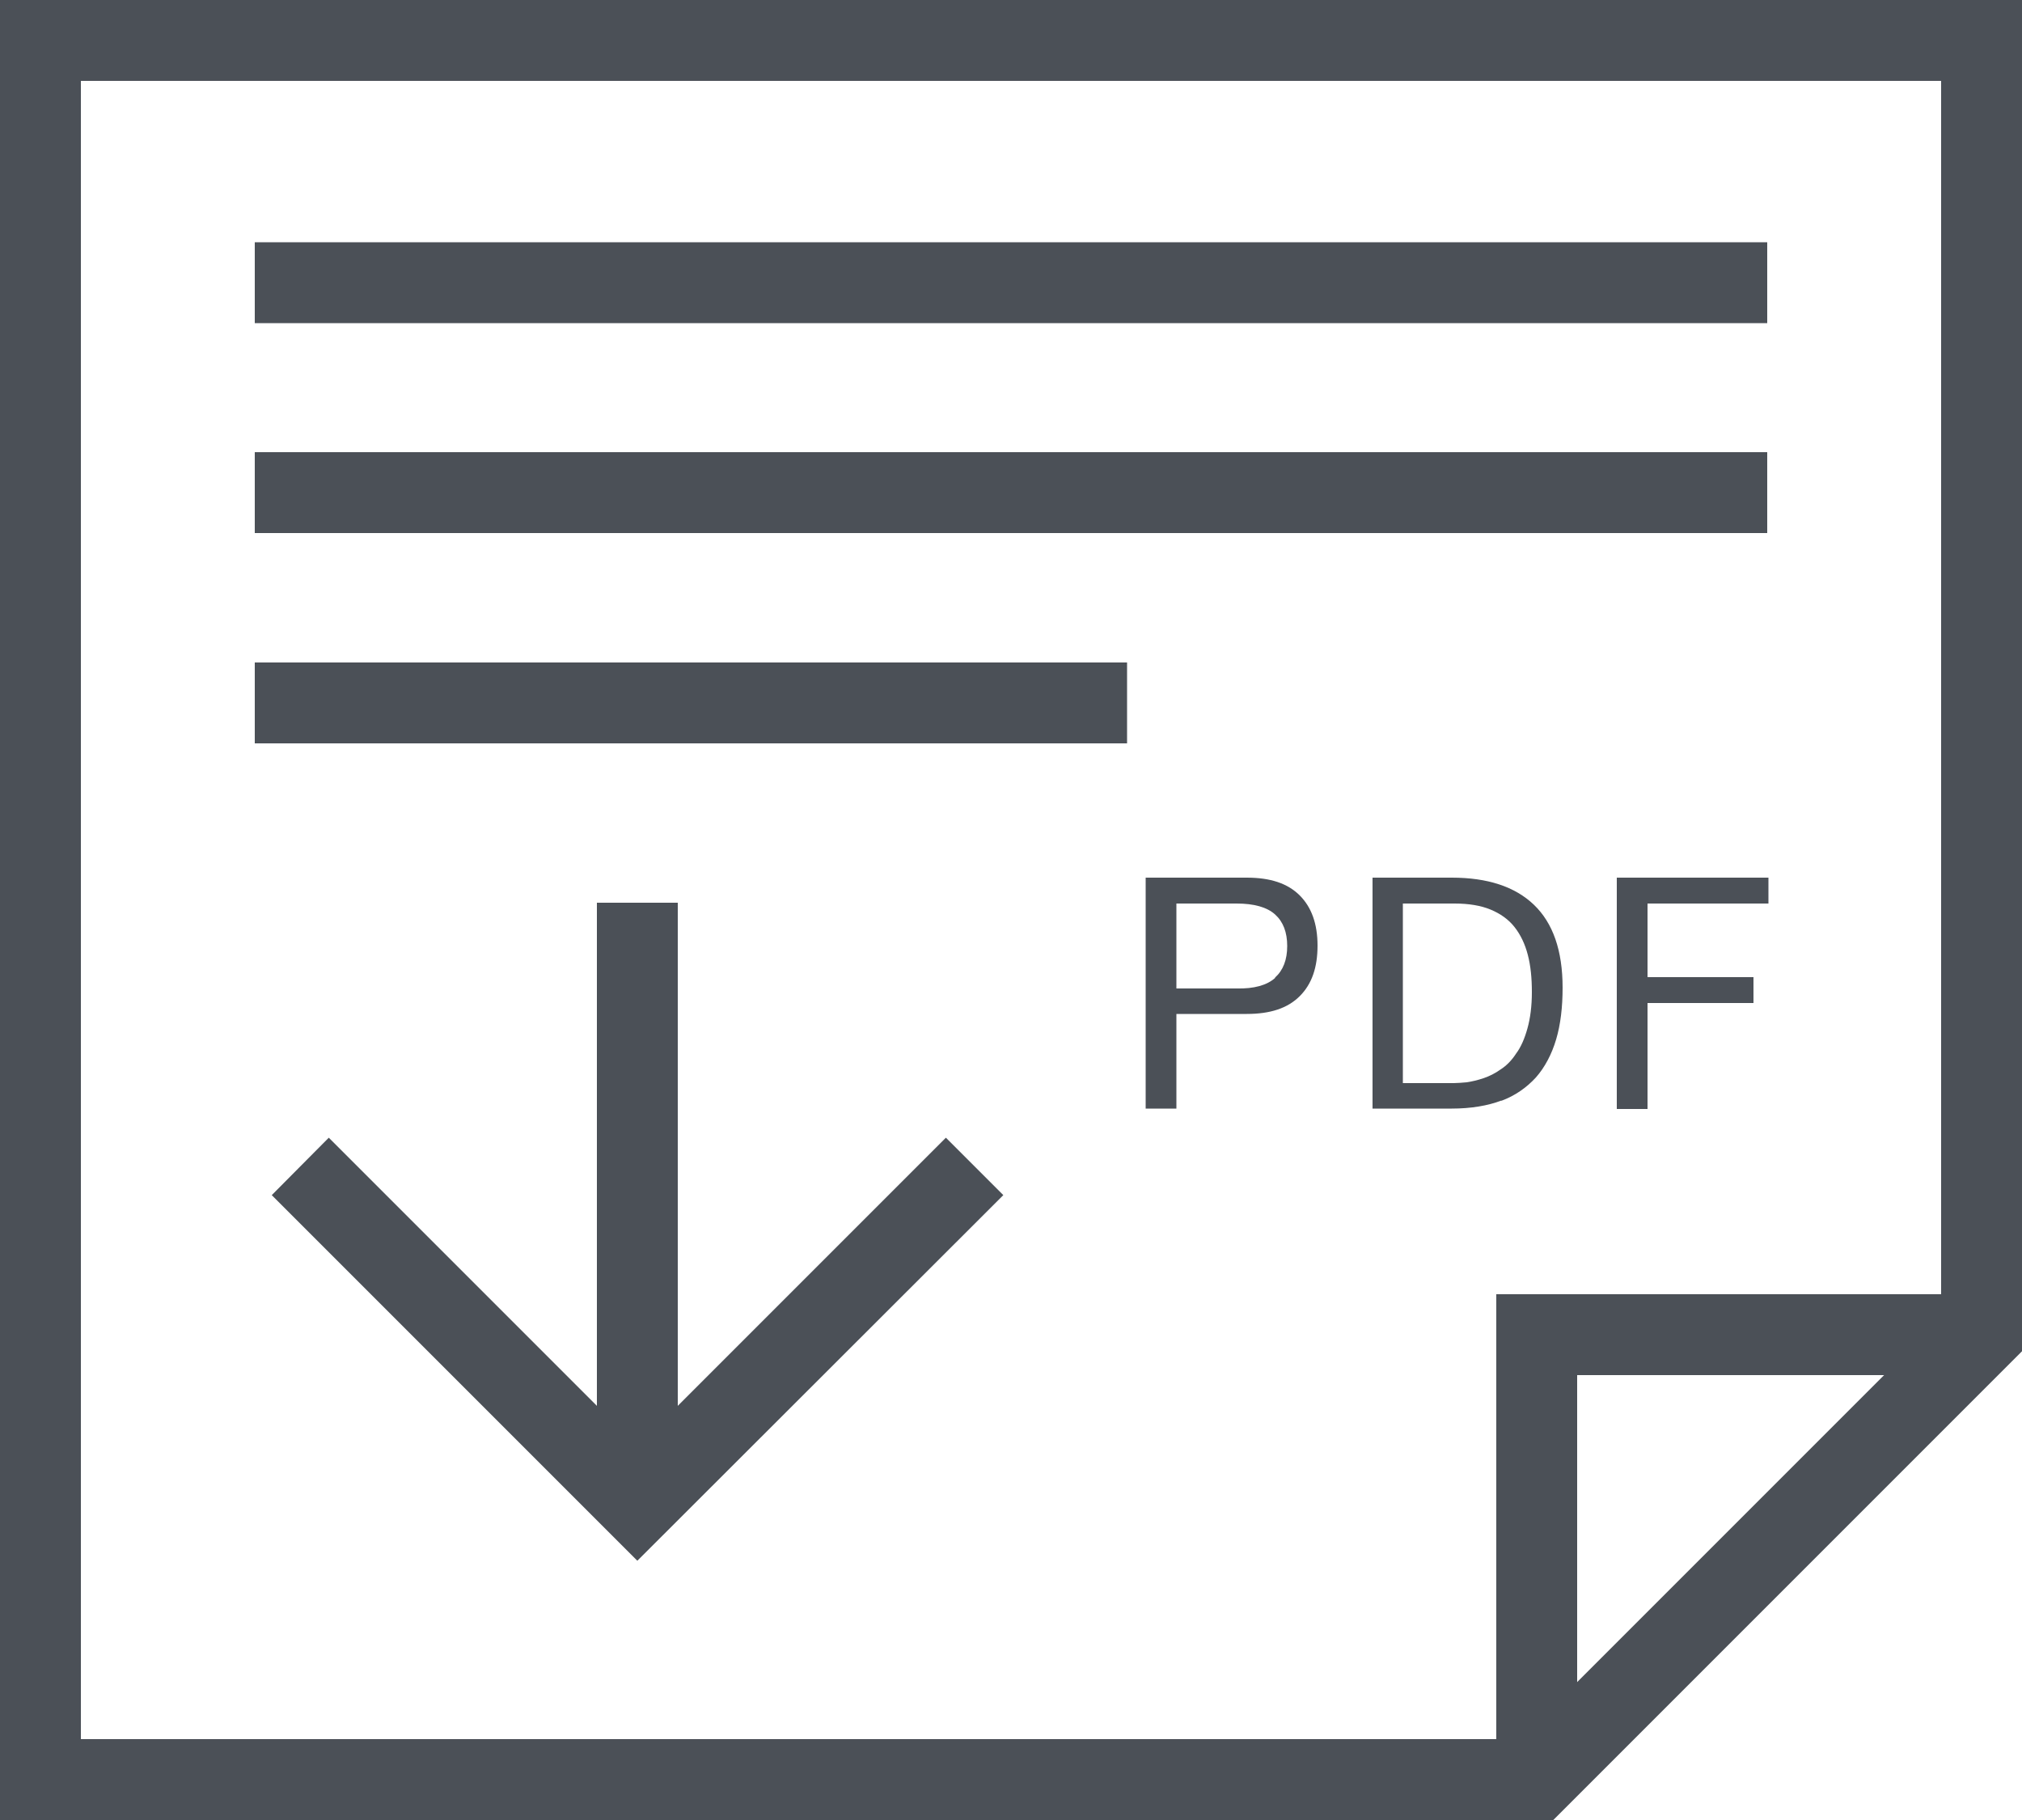 <?xml version="1.0" encoding="UTF-8"?>
<svg id="Layer_2" data-name="Layer 2" xmlns="http://www.w3.org/2000/svg" viewBox="0 0 50 45">
  <defs>
    <style>
      .cls-1 {
        fill: #4b5057;
      }
    </style>
  </defs>
  <g id="Layer_1-2" data-name="Layer 1">
    <g>
      <path class="cls-1" d="M0,0v45h38.41l11.59-11.59V0H0ZM2,2h46v30h-11v11H2V2ZM46.59,34l-7.59,7.59v-7.59h7.59Z"/>
      <rect class="cls-1" x="6.3" y="5.99" width="37.4" height="2"/>
      <rect class="cls-1" x="6.3" y="11.18" width="37.4" height="2"/>
      <rect class="cls-1" x="6.3" y="16.38" width="21.57" height="2"/>
      <polygon class="cls-1" points="16.76 34.76 16.76 22.32 14.76 22.32 14.76 34.76 8.13 28.13 6.72 29.55 15.76 38.59 24.81 29.55 23.39 28.13 16.76 34.76"/>
      <path class="cls-1" d="M30.83,21.7h-2.5v5.71h.76v-2.34h1.74c.58,0,1.01-.14,1.31-.44.3-.3.44-.71.44-1.25s-.15-.95-.44-1.24c-.3-.3-.73-.44-1.31-.44ZM31.53,24.18c-.2.18-.52.27-.95.26h-1.49v-2.1h1.49c.43,0,.75.09.95.27.2.18.3.44.3.78s-.1.6-.3.78Z"/>
      <path class="cls-1" d="M37.12,27.22c.35-.13.63-.33.86-.58.22-.25.39-.57.5-.94.11-.37.16-.8.16-1.28,0-.92-.24-1.6-.71-2.05s-1.15-.67-2.03-.67h-1.96v5.71h1.96c.47,0,.89-.07,1.23-.2ZM34.69,22.34h1.28c.35,0,.65.05.89.15s.44.24.59.43c.15.19.26.42.33.69s.1.57.1.92-.04.65-.11.9-.16.46-.28.62c-.11.17-.24.3-.38.39-.14.1-.28.17-.43.22s-.28.08-.41.1c-.13.01-.23.02-.32.02h-1.26v-4.43Z"/>
      <polygon class="cls-1" points="39.98 27.42 40.74 27.42 40.74 24.8 43.36 24.8 43.36 24.16 40.74 24.16 40.74 22.34 43.73 22.34 43.73 21.7 39.98 21.7 39.98 27.42"/>
    </g>
  </g>
</svg>